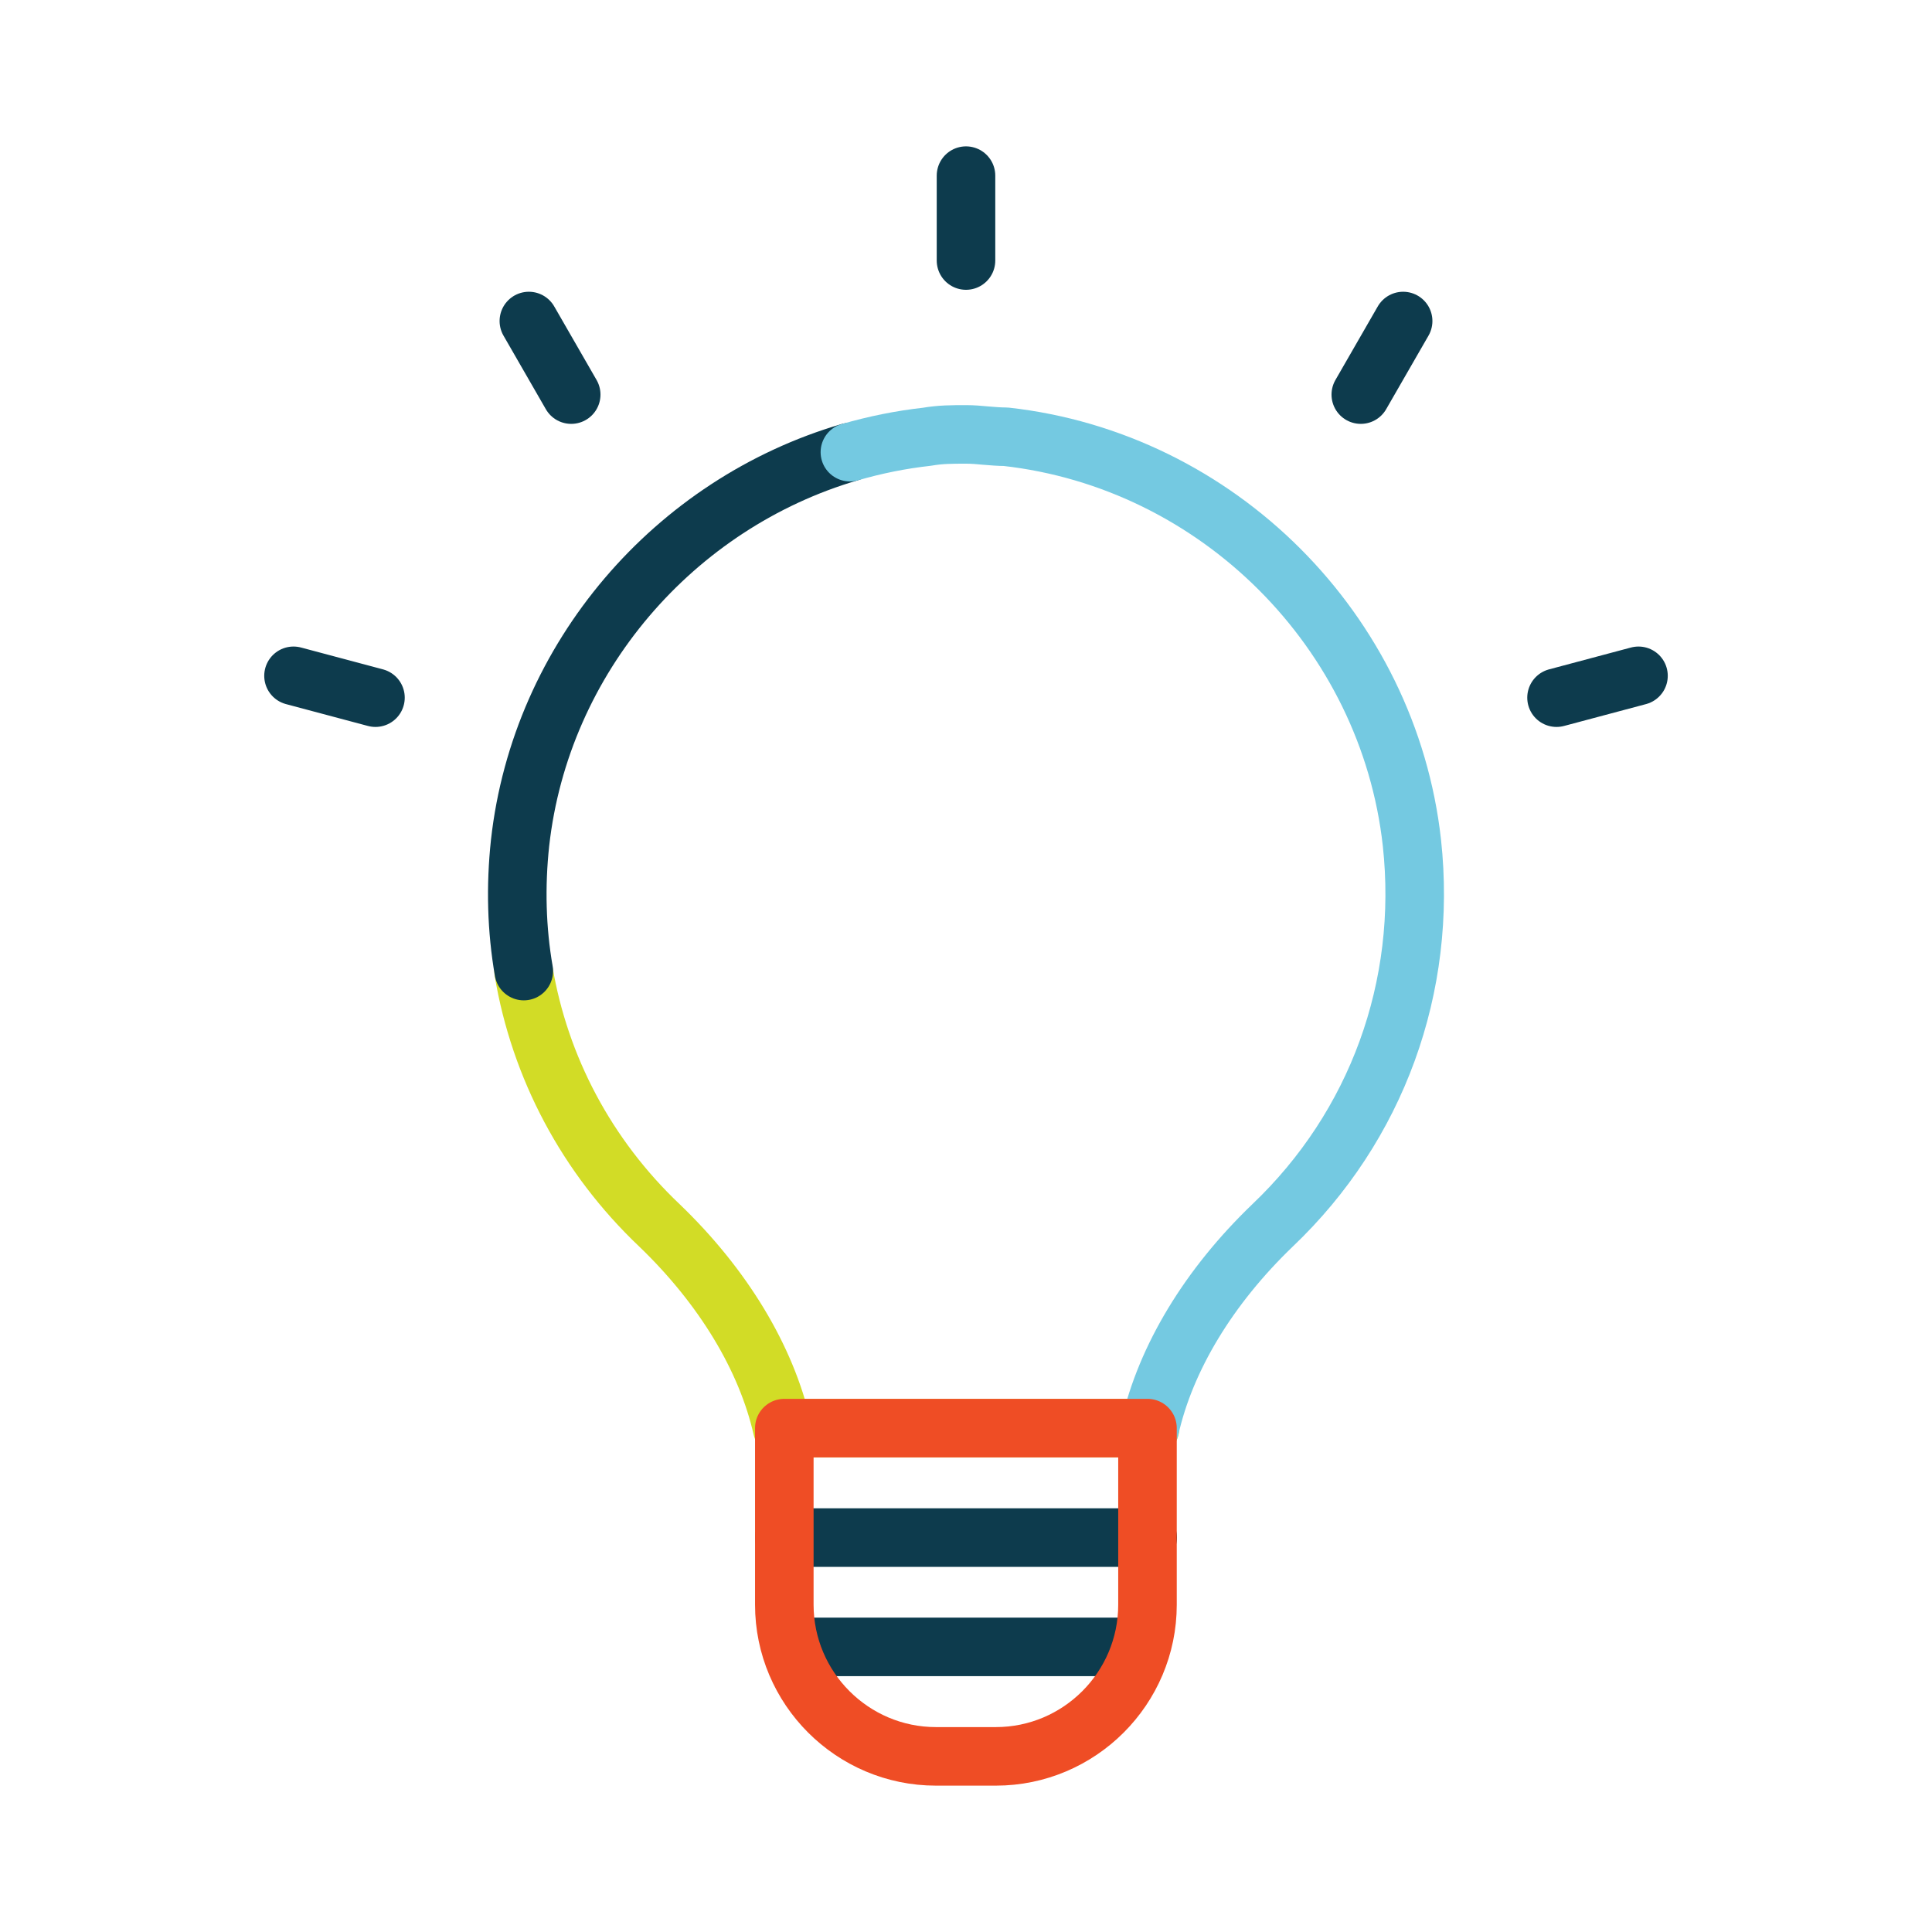 <?xml version="1.0" encoding="UTF-8"?>
<svg id="Layer_1" data-name="Layer 1" xmlns="http://www.w3.org/2000/svg" viewBox="0 0 99 99">
  <defs>
    <style>
      .cls-1 {
        stroke: #74c9e1;
      }

      .cls-1, .cls-2, .cls-3, .cls-4 {
        fill: none;
        stroke-linecap: round;
        stroke-linejoin: round;
        stroke-width: 3px;
      }

      .cls-2 {
        stroke: #d2dc26;
      }

      .cls-3 {
        stroke: #0d3b4d;
      }

      .cls-4 {
        stroke: #ef4d25;
      }
    </style>
  </defs>
  <g id="Arrow_25" data-name="Arrow 25">
    <g>
      <path class="cls-2" d="m26.83,49.77c.83,4.93,3.23,9.48,6.96,13.02,3.27,3.14,5.48,6.81,6.29,10.39h18.85"/>
      <path class="cls-3" d="m43.54,23.17c-8.98,2.63-15.83,10.52-16.89,20.02-.24,2.23-.18,4.44.19,6.57"/>
      <line class="cls-3" x1="40.19" y1="78.79" x2="58.81" y2="78.79"/>
      <line class="cls-3" x1="49.5" y1="9" x2="49.5" y2="13.35"/>
      <line class="cls-3" x1="71.9" y1="16.45" x2="69.73" y2="20.22"/>
      <line class="cls-3" x1="83.96" y1="34.63" x2="79.76" y2="35.75"/>
      <line class="cls-3" x1="27.1" y1="16.45" x2="29.27" y2="20.22"/>
      <line class="cls-3" x1="15.04" y1="34.63" x2="19.24" y2="35.75"/>
      <line class="cls-3" x1="57.29" y1="84.39" x2="41.71" y2="84.39"/>
      <path class="cls-1" d="m58.92,73.18c.81-3.59,3.02-7.25,6.29-10.39,5.34-5.08,7.94-12.23,7.14-19.6-1.2-10.85-9.95-19.6-20.81-20.81-.32,0-.68-.03-1.04-.06-.32-.03-.64-.06-.99-.06-.74,0-1.32,0-2.01.12-1.35.15-2.67.42-3.95.79"/>
      <path class="cls-4" d="m40.19,73.18v9.05c0,4.28,3.49,7.77,7.77,7.77h3.07c4.28,0,7.77-3.49,7.77-7.77v-9.05h-18.61Z"/>
    </g>
  </g>
</svg>